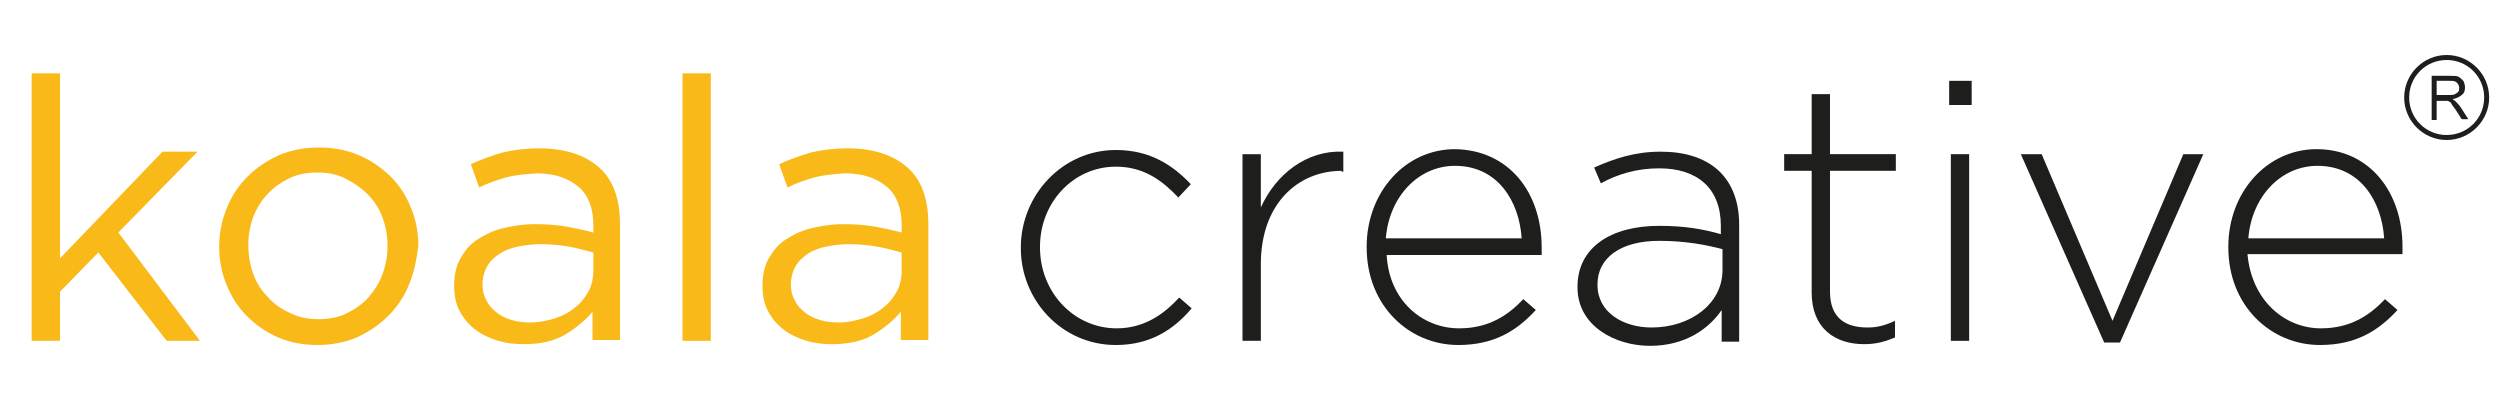 <?xml version="1.0" encoding="utf-8"?>
<!-- Generator: Adobe Illustrator 27.2.0, SVG Export Plug-In . SVG Version: 6.00 Build 0)  -->
<svg version="1.1" id="Layer_1" xmlns="http://www.w3.org/2000/svg" xmlns:xlink="http://www.w3.org/1999/xlink" x="0px" y="0px"
	 viewBox="0 0 300 50" style="enable-background:new 0 0 300 50;" xml:space="preserve">
<style type="text/css">
	.st0{fill:#1E1E1D;}
	.st1{fill:#F9B919;}
	.st2{fill:none;}
</style>
<g>
	<g>
		<g>
			<path class="st0" d="M133.9,41.4c-6.5,0-11.4-5.4-11.4-11.6v-0.1c0-6.3,5-11.7,11.4-11.7c4.2,0,6.9,1.9,9,4.1l-1.5,1.6
				c-1.9-2-4.1-3.7-7.5-3.7c-5.1,0-9.1,4.3-9.1,9.6v0.1c0,5.4,4.1,9.7,9.2,9.7c3.2,0,5.6-1.6,7.5-3.7L143,37
				C140.8,39.6,138,41.4,133.9,41.4"/>
			<path class="st0" d="M161,20.5c-5.2,0-9.7,3.9-9.7,11.2v9.2h-2.2V18.5h2.2v6.4c1.8-4,5.5-6.9,9.9-6.7v2.4H161z"/>
			<path class="st0" d="M175.1,39.4c3.5,0,5.8-1.5,7.7-3.5l1.5,1.3c-2.3,2.5-5,4.2-9.3,4.2c-5.9,0-11-4.7-11-11.7v-0.1
				c0-6.5,4.6-11.7,10.6-11.7C181,18,185,23,185,29.7v0.1c0,0.3,0,0.4,0,0.8h-18.6C166.7,36.1,170.7,39.4,175.1,39.4 M182.6,28.6
				c-0.3-4.5-2.9-8.7-8-8.7c-4.4,0-7.9,3.7-8.3,8.7H182.6z"/>
			<path class="st0" d="M206.6,40.9v-3.7c-1.5,2.2-4.3,4.3-8.6,4.3c-4.2,0-8.7-2.4-8.7-7v-0.1c0-4.7,4-7.3,9.8-7.3
				c3.1,0,5.3,0.4,7.4,1v-1c0-4.5-2.8-6.9-7.4-6.9c-2.7,0-5,0.7-7,1.8l-0.8-1.9c2.5-1.1,4.9-1.9,8-1.9c5.8,0,9.4,3,9.4,8.8v14H206.6
				z M206.7,29.9c-1.9-0.5-4.4-1-7.6-1c-4.7,0-7.4,2.1-7.4,5.2v0.1c0,3.3,3.1,5.1,6.5,5.1c4.6,0,8.5-2.8,8.5-6.9V29.9z"/>
			<path class="st0" d="M223.7,41.3c-3.5,0-6.3-1.9-6.3-6.2V20.5h-3.3v-2h3.3v-7.2h2.2v7.2h7.9v2h-7.9v14.5c0,3.2,1.9,4.3,4.5,4.3
				c1.1,0,2-0.2,3.3-0.8v2C226.2,41,225.1,41.3,223.7,41.3"/>
			<path class="st0" d="M233.9,9.7h2.7v2.9h-2.7V9.7z M234.1,18.5h2.2v22.4h-2.2V18.5z"/>
			<polygon class="st0" points="254.4,41.1 252.5,41.1 242.5,18.5 245,18.5 253.5,38.5 262,18.5 264.4,18.5 			"/>
			<path class="st0" d="M278.5,39.4c3.5,0,5.8-1.5,7.7-3.5l1.5,1.3c-2.3,2.5-5,4.2-9.3,4.2c-5.9,0-11-4.7-11-11.7v-0.1
				c0-6.5,4.6-11.7,10.6-11.7c6.3,0,10.3,5.1,10.3,11.7v0.1c0,0.3,0,0.4,0,0.8h-18.6C270.2,36.1,274.2,39.4,278.5,39.4 M286.1,28.6
				c-0.3-4.5-2.9-8.7-8-8.7c-4.4,0-7.9,3.7-8.3,8.7H286.1z"/>
			<path class="st0" d="M291.8,14.2V9.1h2.2c0.5,0,0.8,0,1,0.1c0.2,0.1,0.4,0.3,0.6,0.5c0.1,0.2,0.2,0.5,0.2,0.8
				c0,0.4-0.1,0.7-0.4,0.9c-0.2,0.2-0.6,0.4-1.1,0.5c0.2,0.1,0.3,0.2,0.4,0.3c0.2,0.2,0.4,0.4,0.6,0.7l0.9,1.4h-0.8l-0.7-1.1
				c-0.2-0.3-0.4-0.5-0.5-0.7c-0.1-0.2-0.2-0.3-0.3-0.3c-0.1-0.1-0.2-0.1-0.3-0.1c-0.1,0-0.2,0-0.4,0h-0.8v2.3H291.8z M292.5,11.4
				h1.4c0.3,0,0.5,0,0.7-0.1c0.2-0.1,0.3-0.2,0.4-0.3c0.1-0.1,0.1-0.3,0.1-0.5c0-0.2-0.1-0.4-0.3-0.6c-0.2-0.2-0.5-0.2-0.8-0.2h-1.6
				V11.4z"/>
			<path class="st0" d="M293.6,16.8c-2.8,0-5.1-2.3-5.1-5.1c0-2.8,2.3-5.1,5.1-5.1c2.8,0,5.1,2.3,5.1,5.1
				C298.7,14.5,296.4,16.8,293.6,16.8 M293.6,7.2c-2.5,0-4.5,2-4.5,4.5c0,2.5,2,4.5,4.5,4.5c2.5,0,4.5-2,4.5-4.5
				C298.1,9.2,296.1,7.2,293.6,7.2"/>
			<polygon class="st1" points="24,40.9 20,40.9 11.8,30.3 7.2,35 7.2,40.9 3.8,40.9 3.8,8.8 7.2,8.8 7.2,31 19.5,18.2 23.7,18.2 
				14.2,27.9 			"/>
			<polygon class="st2" points="24,40.9 20,40.9 11.8,30.3 7.2,35 7.2,40.9 3.8,40.9 3.8,8.8 7.2,8.8 7.2,31 19.5,18.2 23.7,18.2 
				14.2,27.9 			"/>
			<path class="st1" d="M49.1,34.1c-0.6,1.5-1.4,2.7-2.5,3.8c-1.1,1.1-2.3,1.9-3.8,2.6c-1.5,0.6-3,0.9-4.7,0.9
				c-1.7,0-3.3-0.3-4.7-0.9c-1.4-0.6-2.7-1.5-3.7-2.5c-1.1-1.1-1.9-2.3-2.5-3.8c-0.6-1.4-0.9-3-0.9-4.6c0-1.6,0.3-3.1,0.9-4.6
				c0.6-1.5,1.4-2.7,2.5-3.8c1.1-1.1,2.3-1.9,3.8-2.6c1.5-0.6,3-0.9,4.8-0.9c1.7,0,3.3,0.3,4.7,0.9c1.5,0.6,2.7,1.5,3.8,2.5
				c1.1,1.1,1.9,2.3,2.5,3.8c0.6,1.4,0.9,3,0.9,4.6C50,31.1,49.7,32.7,49.1,34.1 M45.9,26.1c-0.4-1.1-1-2-1.8-2.8
				c-0.8-0.8-1.7-1.4-2.7-1.9c-1-0.5-2.1-0.7-3.3-0.7c-1.2,0-2.4,0.2-3.4,0.7c-1,0.5-1.9,1.1-2.6,1.9C31.4,24,30.8,25,30.4,26
				c-0.4,1.1-0.6,2.2-0.6,3.4c0,1.2,0.2,2.4,0.6,3.5c0.4,1.1,1,2,1.8,2.8c0.7,0.8,1.6,1.4,2.7,1.9c1,0.5,2.1,0.7,3.3,0.7
				c1.2,0,2.4-0.2,3.4-0.7c1-0.5,1.9-1.1,2.6-1.9c0.7-0.8,1.3-1.7,1.7-2.8c0.4-1.1,0.6-2.2,0.6-3.4C46.5,28.3,46.3,27.2,45.9,26.1"
				/>
			<path class="st2" d="M49.1,34.1c-0.6,1.5-1.4,2.7-2.5,3.8c-1.1,1.1-2.3,1.9-3.8,2.6c-1.5,0.6-3,0.9-4.7,0.9
				c-1.7,0-3.3-0.3-4.7-0.9c-1.4-0.6-2.7-1.5-3.7-2.5c-1.1-1.1-1.9-2.3-2.5-3.8c-0.6-1.4-0.9-3-0.9-4.6c0-1.6,0.3-3.1,0.9-4.6
				c0.6-1.5,1.4-2.7,2.5-3.8c1.1-1.1,2.3-1.9,3.8-2.6c1.5-0.6,3-0.9,4.8-0.9c1.7,0,3.3,0.3,4.7,0.9c1.5,0.6,2.7,1.5,3.8,2.5
				c1.1,1.1,1.9,2.3,2.5,3.8c0.6,1.4,0.9,3,0.9,4.6C50,31.1,49.7,32.7,49.1,34.1z M45.9,26.1c-0.4-1.1-1-2-1.8-2.8
				c-0.8-0.8-1.7-1.4-2.7-1.9c-1-0.5-2.1-0.7-3.3-0.7c-1.2,0-2.4,0.2-3.4,0.7c-1,0.5-1.9,1.1-2.6,1.9C31.4,24,30.8,25,30.4,26
				c-0.4,1.1-0.6,2.2-0.6,3.4c0,1.2,0.2,2.4,0.6,3.5c0.4,1.1,1,2,1.8,2.8c0.7,0.8,1.6,1.4,2.7,1.9c1,0.5,2.1,0.7,3.3,0.7
				c1.2,0,2.4-0.2,3.4-0.7c1-0.5,1.9-1.1,2.6-1.9c0.7-0.8,1.3-1.7,1.7-2.8c0.4-1.1,0.6-2.2,0.6-3.4C46.5,28.3,46.3,27.2,45.9,26.1z"
				/>
			<path class="st1" d="M60.7,21.3c-1.1,0.3-2.2,0.7-3.2,1.2l-1-2.8c1.3-0.6,2.5-1,3.8-1.4c1.3-0.3,2.8-0.5,4.4-0.5
				c3.1,0,5.5,0.8,7.2,2.3c1.7,1.5,2.5,3.8,2.5,6.8v13.9h-3.3v-3.4c-0.8,1-1.9,1.9-3.2,2.7c-1.3,0.8-3,1.2-5,1.2
				c-1.1,0-2.1-0.1-3.1-0.4c-1-0.3-1.9-0.7-2.7-1.3c-0.8-0.6-1.4-1.3-1.9-2.2c-0.5-0.9-0.7-1.9-0.7-3.1c0-1.2,0.2-2.3,0.7-3.2
				c0.5-0.9,1.1-1.7,2-2.3c0.9-0.6,1.9-1.1,3.1-1.4c1.2-0.3,2.5-0.5,3.9-0.5c1.5,0,2.7,0.1,3.8,0.3c1.1,0.2,2.1,0.4,3.2,0.7V27
				c0-2-0.6-3.6-1.8-4.6c-1.2-1-2.8-1.6-5-1.6C63,20.9,61.8,21,60.7,21.3 M59.6,30.7c-1.1,0.8-1.7,2-1.7,3.5c0,0.7,0.2,1.4,0.5,1.9
				c0.3,0.6,0.7,1,1.2,1.4c0.5,0.4,1.1,0.7,1.8,0.9c0.7,0.2,1.4,0.3,2.2,0.3c1.1,0,2-0.2,3-0.5c0.9-0.3,1.7-0.7,2.4-1.3
				c0.7-0.5,1.2-1.2,1.6-1.9c0.4-0.7,0.6-1.6,0.6-2.5v-2.2c-0.8-0.2-1.8-0.5-2.9-0.7c-1.1-0.2-2.3-0.3-3.7-0.3
				C62.4,29.4,60.7,29.8,59.6,30.7"/>
			<path class="st2" d="M60.7,21.3c-1.1,0.3-2.2,0.7-3.2,1.2l-1-2.8c1.3-0.6,2.5-1,3.8-1.4c1.3-0.3,2.8-0.5,4.4-0.5
				c3.1,0,5.5,0.8,7.2,2.3c1.7,1.5,2.5,3.8,2.5,6.8v13.9h-3.3v-3.4c-0.8,1-1.9,1.9-3.2,2.7c-1.3,0.8-3,1.2-5,1.2
				c-1.1,0-2.1-0.1-3.1-0.4c-1-0.3-1.9-0.7-2.7-1.3c-0.8-0.6-1.4-1.3-1.9-2.2c-0.5-0.9-0.7-1.9-0.7-3.1c0-1.2,0.2-2.3,0.7-3.2
				c0.5-0.9,1.1-1.7,2-2.3c0.9-0.6,1.9-1.1,3.1-1.4c1.2-0.3,2.5-0.5,3.9-0.5c1.5,0,2.7,0.1,3.8,0.3c1.1,0.2,2.1,0.4,3.2,0.7V27
				c0-2-0.6-3.6-1.8-4.6c-1.2-1-2.8-1.6-5-1.6C63,20.9,61.8,21,60.7,21.3z M59.6,30.7c-1.1,0.8-1.7,2-1.7,3.5c0,0.7,0.2,1.4,0.5,1.9
				c0.3,0.6,0.7,1,1.2,1.4c0.5,0.4,1.1,0.7,1.8,0.9c0.7,0.2,1.4,0.3,2.2,0.3c1.1,0,2-0.2,3-0.5c0.9-0.3,1.7-0.7,2.4-1.3
				c0.7-0.5,1.2-1.2,1.6-1.9c0.4-0.7,0.6-1.6,0.6-2.5v-2.2c-0.8-0.2-1.8-0.5-2.9-0.7c-1.1-0.2-2.3-0.3-3.7-0.3
				C62.4,29.4,60.7,29.8,59.6,30.7z"/>
			<rect x="81.9" y="8.8" class="st1" width="3.4" height="32.1"/>
			<rect x="81.9" y="8.8" class="st2" width="3.4" height="32.1"/>
			<path class="st1" d="M97.7,21.3c-1.1,0.3-2.2,0.7-3.2,1.2l-1-2.8c1.3-0.6,2.5-1,3.8-1.4c1.3-0.3,2.8-0.5,4.4-0.5
				c3.1,0,5.5,0.8,7.2,2.3c1.7,1.5,2.5,3.8,2.5,6.8v13.9h-3.3v-3.4c-0.8,1-1.9,1.9-3.2,2.7c-1.3,0.8-3,1.2-5,1.2
				c-1.1,0-2.1-0.1-3.1-0.4c-1-0.3-1.9-0.7-2.7-1.3c-0.8-0.6-1.4-1.3-1.9-2.2c-0.5-0.9-0.7-1.9-0.7-3.1c0-1.2,0.2-2.3,0.7-3.2
				c0.5-0.9,1.1-1.7,2-2.3c0.9-0.6,1.9-1.1,3.1-1.4c1.2-0.3,2.5-0.5,3.9-0.5c1.5,0,2.7,0.1,3.8,0.3c1.1,0.2,2.1,0.4,3.2,0.7V27
				c0-2-0.6-3.6-1.8-4.6c-1.2-1-2.8-1.6-5-1.6C100,20.9,98.8,21,97.7,21.3 M96.6,30.7c-1.1,0.8-1.7,2-1.7,3.5c0,0.7,0.2,1.4,0.5,1.9
				c0.3,0.6,0.7,1,1.2,1.4c0.5,0.4,1.1,0.7,1.8,0.9c0.7,0.2,1.4,0.3,2.2,0.3c1.1,0,2-0.2,3-0.5c0.9-0.3,1.7-0.7,2.4-1.3
				c0.7-0.5,1.2-1.2,1.6-1.9c0.4-0.7,0.6-1.6,0.6-2.5v-2.2c-0.8-0.2-1.8-0.5-2.9-0.7c-1.1-0.2-2.3-0.3-3.7-0.3
				C99.4,29.4,97.7,29.8,96.6,30.7"/>
			<path class="st2" d="M97.7,21.3c-1.1,0.3-2.2,0.7-3.2,1.2l-1-2.8c1.3-0.6,2.5-1,3.8-1.4c1.3-0.3,2.8-0.5,4.4-0.5
				c3.1,0,5.5,0.8,7.2,2.3c1.7,1.5,2.5,3.8,2.5,6.8v13.9h-3.3v-3.4c-0.8,1-1.9,1.9-3.2,2.7c-1.3,0.8-3,1.2-5,1.2
				c-1.1,0-2.1-0.1-3.1-0.4c-1-0.3-1.9-0.7-2.7-1.3c-0.8-0.6-1.4-1.3-1.9-2.2c-0.5-0.9-0.7-1.9-0.7-3.1c0-1.2,0.2-2.3,0.7-3.2
				c0.5-0.9,1.1-1.7,2-2.3c0.9-0.6,1.9-1.1,3.1-1.4c1.2-0.3,2.5-0.5,3.9-0.5c1.5,0,2.7,0.1,3.8,0.3c1.1,0.2,2.1,0.4,3.2,0.7V27
				c0-2-0.6-3.6-1.8-4.6c-1.2-1-2.8-1.6-5-1.6C100,20.9,98.8,21,97.7,21.3z M96.6,30.7c-1.1,0.8-1.7,2-1.7,3.5
				c0,0.7,0.2,1.4,0.5,1.9c0.3,0.6,0.7,1,1.2,1.4c0.5,0.4,1.1,0.7,1.8,0.9c0.7,0.2,1.4,0.3,2.2,0.3c1.1,0,2-0.2,3-0.5
				c0.9-0.3,1.7-0.7,2.4-1.3c0.7-0.5,1.2-1.2,1.6-1.9c0.4-0.7,0.6-1.6,0.6-2.5v-2.2c-0.8-0.2-1.8-0.5-2.9-0.7
				c-1.1-0.2-2.3-0.3-3.7-0.3C99.4,29.4,97.7,29.8,96.6,30.7z"/>
		</g>
	</g>
</g>
</svg>
